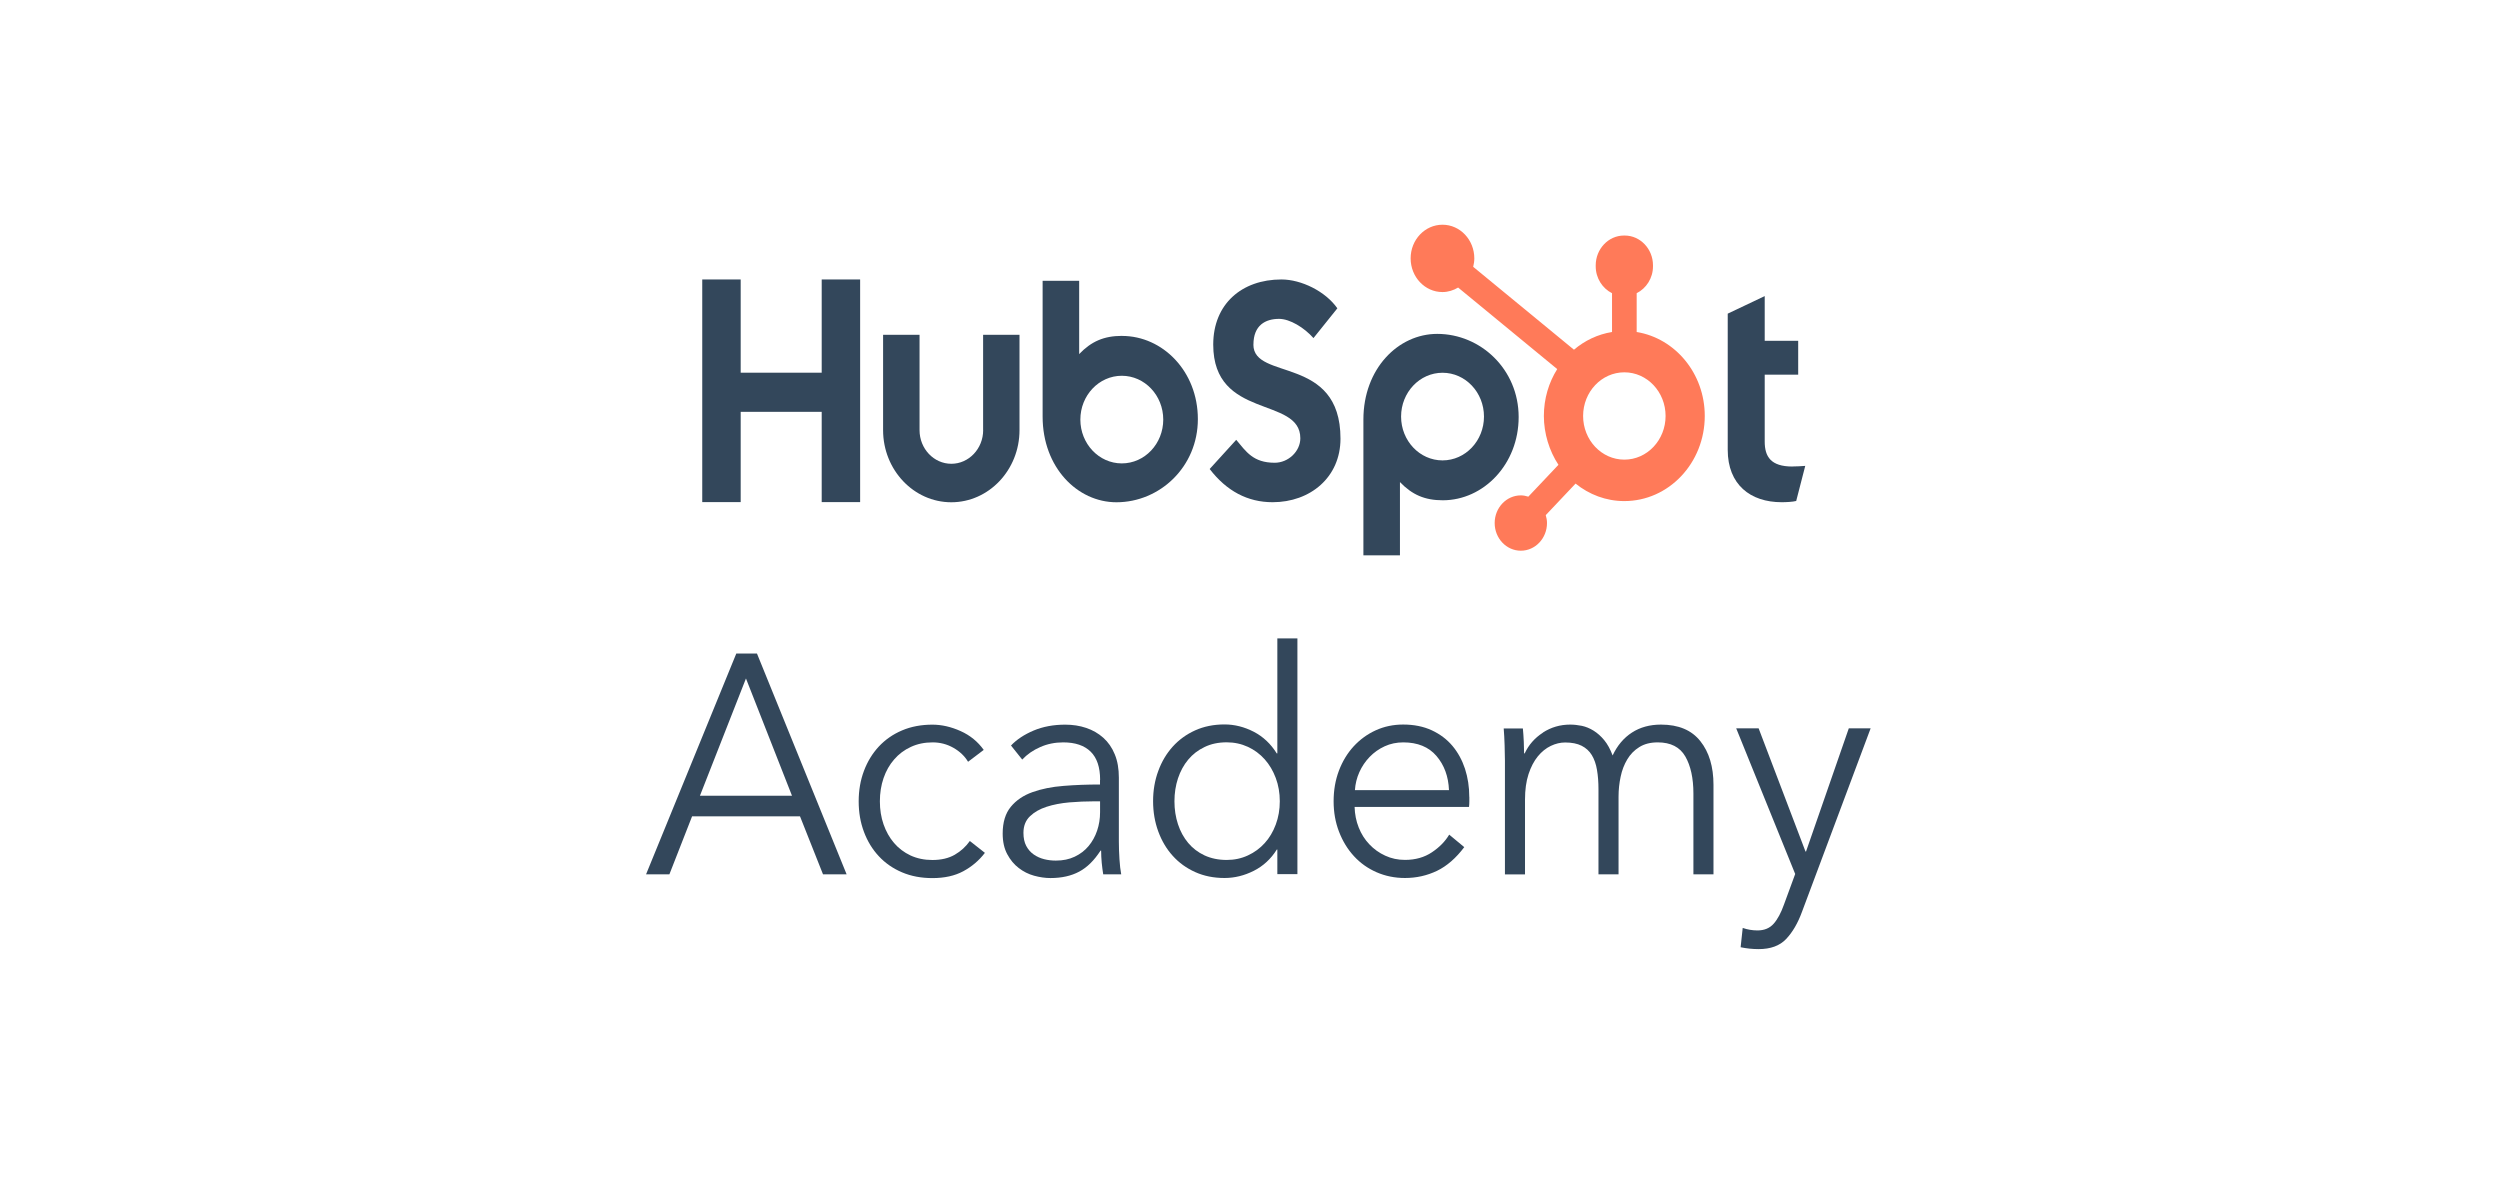 <svg width="267" height="126" viewBox="0 0 267 126" fill="none" xmlns="http://www.w3.org/2000/svg">
<g filter="url(#filter0_d_1534_2739)">
<path d="M10.447 12.426C10.447 11.096 11.525 10.018 12.855 10.018H254.486C255.816 10.018 256.895 11.096 256.895 12.426V113.574C256.895 114.904 255.816 115.982 254.486 115.982H12.855C11.525 115.982 10.447 114.904 10.447 113.574V12.426Z" fill="white"/>
</g>
<path d="M87.757 29.847V39.804H79.105V29.847H75V53.625H79.105V43.984H87.757V53.625H91.862V29.847H87.757Z" fill="#33475B"/>
<path d="M105.002 45.938C105.002 47.916 103.478 49.532 101.604 49.532C99.73 49.532 98.207 47.922 98.207 45.938V35.757H94.314V45.938C94.314 50.187 97.586 53.642 101.599 53.642C105.611 53.642 108.883 50.187 108.883 45.938V35.757H104.996V45.938H105.002Z" fill="#33475B"/>
<path d="M119.831 35.872C117.9 35.872 116.554 36.464 115.255 37.815V29.991H111.352V44.495C111.352 49.922 115.065 53.642 119.234 53.642C123.867 53.642 127.932 49.859 127.932 44.76C127.932 39.66 124.183 35.877 119.831 35.877M119.808 49.491C117.365 49.491 115.382 47.393 115.382 44.812C115.382 42.23 117.365 40.132 119.808 40.132C122.252 40.132 124.235 42.224 124.235 44.812C124.235 47.399 122.252 49.491 119.808 49.491Z" fill="#33475B"/>
<path d="M133.867 36.803C133.867 34.716 135.172 34.055 136.604 34.055C137.754 34.055 139.283 34.981 140.278 36.108L142.83 32.928C141.554 31.106 138.973 29.847 136.857 29.847C132.626 29.847 129.573 32.463 129.573 36.803C129.573 44.852 138.875 42.299 138.875 46.807C138.875 48.198 137.599 49.422 136.138 49.422C133.833 49.422 133.085 48.232 132.028 46.973L129.193 50.089C130.999 52.441 133.241 53.636 135.914 53.636C139.927 53.636 143.164 50.986 143.164 46.847C143.164 37.901 133.862 40.684 133.862 36.809" fill="#33475B"/>
<path d="M174.797 35.458V31.313C175.82 30.801 176.539 29.709 176.539 28.438V28.34C176.539 26.587 175.182 25.156 173.526 25.156H173.434C171.778 25.156 170.422 26.593 170.422 28.34V28.438C170.422 29.709 171.14 30.801 172.164 31.313V35.458C170.64 35.705 169.249 36.372 168.099 37.349L157.337 28.496C157.406 28.208 157.457 27.909 157.457 27.599C157.457 25.616 155.94 24 154.06 24C152.18 24 150.656 25.604 150.656 27.593C150.656 29.577 152.174 31.192 154.054 31.192C154.663 31.192 155.232 31.008 155.727 30.709L166.311 39.419C165.408 40.856 164.885 42.575 164.885 44.432C164.885 46.289 165.466 48.169 166.443 49.641L163.224 53.044C162.971 52.964 162.706 52.906 162.425 52.906C160.884 52.906 159.631 54.229 159.631 55.861C159.631 57.494 160.884 58.816 162.425 58.816C163.965 58.816 165.219 57.494 165.219 55.861C165.219 55.568 165.167 55.286 165.086 55.016L168.271 51.647C169.714 52.814 171.52 53.516 173.474 53.516C178.223 53.516 182.069 49.445 182.069 44.426C182.069 39.885 178.913 36.13 174.797 35.458ZM173.48 49.089C171.048 49.089 169.076 47.002 169.076 44.426C169.076 41.851 171.048 39.764 173.48 39.764C175.912 39.764 177.884 41.851 177.884 44.426C177.884 47.002 175.912 49.089 173.48 49.089Z" fill="#FF7A59"/>
<path d="M191.426 49.825C189.126 49.825 188.471 48.773 188.471 47.157V40.017H192.047V36.395H188.471V31.623L184.521 33.498V48.043C184.521 51.762 186.948 53.636 190.276 53.636C190.776 53.636 191.461 53.602 191.834 53.504L192.8 49.756C192.363 49.79 191.869 49.819 191.432 49.819" fill="#33475B"/>
<path d="M162.192 44.542C162.192 39.442 158.127 35.659 153.493 35.659C149.325 35.659 145.611 39.379 145.611 44.806V59.311H149.515V51.486C150.814 52.837 152.16 53.43 154.091 53.43C158.449 53.43 162.192 49.578 162.192 44.542ZM158.489 44.49C158.489 47.077 156.506 49.17 154.062 49.17C151.619 49.17 149.636 47.071 149.636 44.49C149.636 41.908 151.619 39.81 154.062 39.81C156.506 39.81 158.489 41.903 158.489 44.49Z" fill="#33475B"/>
<path d="M71.486 93.376H69L78.637 69.797H80.844L90.418 93.376H87.897L85.44 87.183H73.915L71.492 93.376H71.486ZM74.759 84.982H84.584L79.669 72.46L74.754 84.982H74.759Z" fill="#33475B"/>
<path d="M103.385 81.35C103.026 80.751 102.507 80.255 101.829 79.868C101.144 79.48 100.409 79.286 99.61 79.286C98.749 79.286 97.974 79.446 97.278 79.771C96.582 80.09 95.99 80.535 95.499 81.105C95.003 81.669 94.627 82.337 94.364 83.101C94.102 83.865 93.971 84.692 93.971 85.581C93.971 86.471 94.102 87.292 94.364 88.045C94.627 88.797 94.997 89.459 95.482 90.029C95.967 90.594 96.554 91.038 97.244 91.364C97.94 91.683 98.715 91.848 99.576 91.848C100.523 91.848 101.321 91.66 101.971 91.284C102.621 90.907 103.157 90.417 103.579 89.818L105.187 91.084C104.56 91.905 103.785 92.561 102.872 93.051C101.96 93.542 100.859 93.781 99.582 93.781C98.384 93.781 97.301 93.576 96.337 93.165C95.374 92.755 94.547 92.185 93.862 91.449C93.178 90.719 92.648 89.852 92.272 88.849C91.895 87.851 91.707 86.762 91.707 85.587C91.707 84.412 91.895 83.323 92.272 82.325C92.648 81.327 93.178 80.461 93.862 79.725C94.547 78.995 95.368 78.419 96.337 78.009C97.301 77.598 98.384 77.393 99.582 77.393C100.568 77.393 101.572 77.621 102.587 78.077C103.608 78.533 104.429 79.206 105.062 80.09L103.391 81.356L103.385 81.35Z" fill="#33475B"/>
<path d="M117.493 83.289C117.493 81.943 117.156 80.94 116.483 80.278C115.81 79.617 114.835 79.286 113.552 79.286C112.669 79.286 111.853 79.451 111.095 79.788C110.336 80.118 109.698 80.563 109.173 81.122L107.975 79.622C108.586 78.978 109.39 78.448 110.382 78.026C111.38 77.604 112.509 77.393 113.769 77.393C114.567 77.393 115.314 77.507 116.004 77.741C116.7 77.975 117.304 78.322 117.829 78.79C118.354 79.257 118.764 79.845 119.055 80.558C119.352 81.27 119.494 82.103 119.494 83.055V89.881C119.494 90.48 119.517 91.101 119.557 91.746C119.597 92.39 119.66 92.932 119.745 93.376H117.823C117.761 93 117.709 92.59 117.664 92.145C117.624 91.7 117.601 91.267 117.601 90.845H117.538C116.865 91.888 116.107 92.641 115.257 93.091C114.408 93.547 113.381 93.776 112.19 93.776C111.625 93.776 111.038 93.69 110.439 93.525C109.84 93.359 109.293 93.086 108.802 92.704C108.306 92.327 107.901 91.837 107.576 91.232C107.251 90.628 107.086 89.898 107.086 89.025C107.086 87.822 107.377 86.87 107.953 86.169C108.529 85.467 109.304 84.943 110.268 84.6C111.232 84.253 112.343 84.03 113.592 83.933C114.841 83.831 116.136 83.785 117.481 83.785V83.289H117.493ZM116.865 85.581C115.982 85.581 115.098 85.621 114.202 85.695C113.307 85.775 112.503 85.929 111.779 86.163C111.055 86.397 110.462 86.733 110 87.178C109.538 87.623 109.304 88.21 109.304 88.946C109.304 89.499 109.401 89.966 109.601 90.343C109.8 90.719 110.068 91.027 110.405 91.261C110.741 91.495 111.112 91.66 111.522 91.763C111.933 91.865 112.343 91.911 112.765 91.911C113.524 91.911 114.191 91.774 114.778 91.495C115.366 91.215 115.862 90.839 116.261 90.36C116.66 89.881 116.962 89.334 117.173 88.712C117.384 88.09 117.487 87.435 117.487 86.745V85.581H116.86H116.865Z" fill="#33475B"/>
<path d="M136.357 90.742C135.73 91.74 134.909 92.498 133.899 93.006C132.89 93.513 131.852 93.77 130.78 93.77C129.623 93.77 128.579 93.559 127.644 93.137C126.709 92.715 125.91 92.139 125.249 91.403C124.587 90.674 124.074 89.807 123.704 88.803C123.339 87.805 123.15 86.728 123.15 85.57C123.15 84.412 123.333 83.34 123.704 82.337C124.068 81.339 124.587 80.472 125.249 79.737C125.91 79.007 126.709 78.425 127.644 78.003C128.579 77.581 129.623 77.37 130.78 77.37C131.852 77.37 132.89 77.632 133.899 78.151C134.909 78.676 135.724 79.446 136.357 80.466H136.42V68.178H138.564V93.359H136.42V90.731H136.357V90.742ZM125.431 85.581C125.431 86.448 125.557 87.263 125.808 88.028C126.059 88.792 126.424 89.459 126.897 90.023C127.37 90.588 127.952 91.033 128.647 91.358C129.343 91.677 130.13 91.843 131.008 91.843C131.829 91.843 132.582 91.683 133.278 91.358C133.973 91.038 134.566 90.599 135.074 90.04C135.576 89.487 135.969 88.826 136.254 88.056C136.539 87.292 136.682 86.465 136.682 85.576C136.682 84.686 136.539 83.859 136.254 83.095C135.969 82.331 135.576 81.664 135.074 81.099C134.572 80.535 133.973 80.09 133.278 79.765C132.582 79.446 131.829 79.28 131.008 79.28C130.124 79.28 129.337 79.446 128.647 79.782C127.952 80.113 127.37 80.563 126.897 81.133C126.424 81.698 126.064 82.365 125.808 83.129C125.557 83.893 125.431 84.709 125.431 85.576V85.581Z" fill="#33475B"/>
<path d="M156.925 85.114V85.615C156.925 85.792 156.914 85.98 156.891 86.18H144.671C144.694 86.955 144.836 87.691 145.11 88.375C145.383 89.065 145.76 89.664 146.245 90.171C146.729 90.685 147.294 91.09 147.944 91.386C148.594 91.688 149.295 91.837 150.054 91.837C151.166 91.837 152.129 91.563 152.933 91.021C153.743 90.48 154.353 89.852 154.775 89.139L156.383 90.474C155.499 91.648 154.53 92.492 153.469 93.006C152.409 93.513 151.268 93.77 150.054 93.77C148.965 93.77 147.95 93.564 147.014 93.154C146.079 92.743 145.275 92.173 144.602 91.437C143.929 90.707 143.399 89.841 143.011 88.837C142.624 87.839 142.43 86.75 142.43 85.576C142.43 84.401 142.618 83.312 142.994 82.314C143.371 81.316 143.895 80.449 144.568 79.713C145.241 78.984 146.028 78.408 146.929 77.997C147.83 77.587 148.805 77.381 149.86 77.381C151.012 77.381 152.032 77.587 152.916 77.997C153.8 78.408 154.53 78.961 155.123 79.662C155.71 80.364 156.155 81.179 156.463 82.109C156.765 83.044 156.919 84.041 156.919 85.108L156.925 85.114ZM154.752 84.384C154.69 82.918 154.245 81.704 153.412 80.734C152.586 79.77 151.399 79.286 149.871 79.286C149.158 79.286 148.497 79.423 147.887 79.702C147.277 79.981 146.741 80.358 146.279 80.837C145.817 81.316 145.452 81.858 145.178 82.468C144.904 83.078 144.751 83.716 144.705 84.384H154.752Z" fill="#33475B"/>
<path d="M164.781 78.237C165.654 77.672 166.623 77.387 167.695 77.387C168.094 77.387 168.511 77.433 168.938 77.518C169.366 77.61 169.788 77.781 170.198 78.037C170.609 78.294 170.985 78.63 171.333 79.052C171.681 79.474 171.978 80.016 172.228 80.683C172.73 79.617 173.42 78.801 174.293 78.237C175.165 77.672 176.197 77.387 177.395 77.387C179.265 77.387 180.662 77.975 181.597 79.155C182.533 80.33 183 81.886 183 83.819V93.376H180.856V84.749C180.856 83.107 180.565 81.784 179.989 80.786C179.413 79.788 178.433 79.286 177.047 79.286C176.271 79.286 175.616 79.451 175.08 79.788C174.544 80.119 174.116 80.558 173.791 81.105C173.466 81.647 173.226 82.263 173.084 82.953C172.936 83.643 172.861 84.35 172.861 85.085V93.376H170.717V84.287C170.717 83.534 170.666 82.844 170.558 82.223C170.455 81.601 170.267 81.077 170.005 80.643C169.742 80.21 169.377 79.879 168.915 79.645C168.453 79.412 167.866 79.297 167.153 79.297C166.652 79.297 166.138 79.417 165.625 79.662C165.112 79.908 164.65 80.278 164.239 80.78C163.829 81.282 163.498 81.915 163.247 82.679C162.996 83.443 162.871 84.35 162.871 85.393V93.388H160.727V81.231C160.727 80.809 160.715 80.267 160.693 79.6C160.67 78.933 160.641 78.334 160.596 77.803H162.643C162.683 78.225 162.717 78.693 162.74 79.201C162.763 79.714 162.774 80.136 162.774 80.466H162.837C163.259 79.554 163.903 78.819 164.775 78.254L164.781 78.237Z" fill="#33475B"/>
<path d="M192.822 90.942H192.884L197.452 77.786H199.784L192.445 97.402C192.006 98.6 191.442 99.564 190.763 100.282C190.079 101.006 189.098 101.365 187.821 101.365C187.171 101.365 186.532 101.297 185.899 101.166L186.121 99.102C186.623 99.278 187.148 99.37 187.695 99.37C188.431 99.37 189.007 99.13 189.429 98.651C189.851 98.172 190.216 97.488 190.529 96.604L191.727 93.342L185.426 77.786H187.821L192.827 90.942H192.822Z" fill="#33475B"/>
<defs>
<filter id="filter0_d_1534_2739" x="0.447" y="0.018" width="266.447" height="125.964" filterUnits="userSpaceOnUse" color-interpolation-filters="sRGB">
<feFlood flood-opacity="0" result="BackgroundImageFix"/>
<feColorMatrix in="SourceAlpha" type="matrix" values="0 0 0 0 0 0 0 0 0 0 0 0 0 0 0 0 0 0 127 0" result="hardAlpha"/>
<feOffset/>
<feGaussianBlur stdDeviation="5"/>
<feComposite in2="hardAlpha" operator="out"/>
<feColorMatrix type="matrix" values="0 0 0 0 0.167 0 0 0 0 0.167 0 0 0 0 0.167 0 0 0 0.1 0"/>
<feBlend mode="normal" in2="BackgroundImageFix" result="effect1_dropShadow_1534_2739"/>
<feBlend mode="normal" in="SourceGraphic" in2="effect1_dropShadow_1534_2739" result="shape"/>
</filter>
</defs>
</svg>
